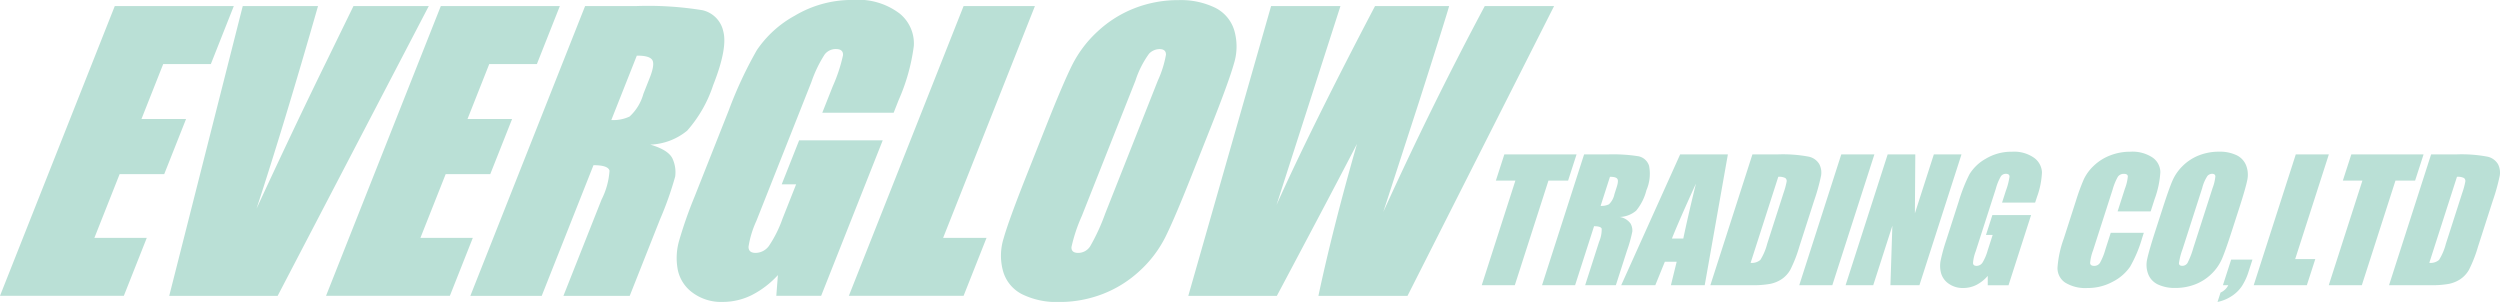 <svg xmlns="http://www.w3.org/2000/svg" width="207" height="25"><defs><style>.a{fill:#bae0d6}</style></defs><path class="a" d="M9.503.504h9.855l-1.9 4.8h-3.945l-1.8 4.55h3.692l-1.808 4.564H9.905l-2.089 5.276h4.338l-1.9 4.8H0zM35.502.504L22.99 24.496h-8.978L20.099.504h6.233q-2.839 9.914-5.093 16.775 3.207-6.935 5.851-12.315l2.176-4.46zM36.499.504h9.855l-1.9 4.8h-3.945l-1.8 4.55h3.692l-1.808 4.564h-3.692l-2.09 5.276h4.338l-1.9 4.8H26.996zM48.446.504h4.184a27.973 27.973 0 0 1 5.53.341 2.275 2.275 0 0 1 1.725 1.741q.379 1.4-.836 4.468a10.746 10.746 0 0 1-2.151 3.764 5.1 5.1 0 0 1-3.055 1.156q1.573.459 1.871 1.23a2.679 2.679 0 0 1 .191 1.415 27.833 27.833 0 0 1-1.258 3.549l-2.506 6.328h-5.489l3.158-7.973a6.151 6.151 0 0 0 .657-2.386q-.106-.46-1.327-.459l-4.285 10.818h-5.91zm4.284 4.1l-2.113 5.335a3.154 3.154 0 0 0 1.511-.289 3.961 3.961 0 0 0 1.143-1.875l.522-1.319q.452-1.141.207-1.5t-1.27-.347zM73.994 9.336h-5.91l.863-2.178a13.051 13.051 0 0 0 .853-2.579q.037-.519-.595-.519a1.156 1.156 0 0 0-.92.445 10.439 10.439 0 0 0-1.1 2.282l-4.561 11.515a8.008 8.008 0 0 0-.646 2.126q-.006.512.584.511a1.376 1.376 0 0 0 1.106-.578 9.853 9.853 0 0 0 1.124-2.253l1.127-2.845h-1.193l1.444-3.646h6.921l-5.1 12.878h-3.713l.133-1.719a7.6 7.6 0 0 1-2.184 1.667 5.4 5.4 0 0 1-2.391.556 3.968 3.968 0 0 1-2.487-.763 3.116 3.116 0 0 1-1.227-1.889 5.2 5.2 0 0 1 .094-2.364 35.389 35.389 0 0 1 1.3-3.712l2.823-7.128a33.706 33.706 0 0 1 2.329-4.994 9.025 9.025 0 0 1 3.144-2.853 9.236 9.236 0 0 1 4.816-1.3 5.679 5.679 0 0 1 3.864 1.126 3.188 3.188 0 0 1 1.173 2.675 16.212 16.212 0 0 1-1.262 4.5zM85.691.504l-7.6 19.191h3.594l-1.9 4.8h-9.5l9.5-23.992zM98.657 14.557q-1.432 3.616-2.189 5.12a9.681 9.681 0 0 1-2.1 2.749 9.55 9.55 0 0 1-3.053 1.912 9.911 9.911 0 0 1-3.633.667 6.493 6.493 0 0 1-3.029-.63 3.083 3.083 0 0 1-1.589-1.889 4.783 4.783 0 0 1 .033-2.741q.419-1.482 1.886-5.187l1.626-4.1q1.432-3.616 2.189-5.12a9.685 9.685 0 0 1 2.1-2.749A9.556 9.556 0 0 1 93.951.677 9.911 9.911 0 0 1 97.584.01a6.5 6.5 0 0 1 3.029.63 3.084 3.084 0 0 1 1.589 1.89 4.782 4.782 0 0 1-.033 2.741q-.419 1.482-1.886 5.187zm-2.788-7.884a8.8 8.8 0 0 0 .673-2.141q.009-.467-.538-.467a1.223 1.223 0 0 0-.859.378 7.9 7.9 0 0 0-1.129 2.23l-4.437 11.2a13.355 13.355 0 0 0-.86 2.578q-.032.489.557.489a1.173 1.173 0 0 0 1-.563 16.715 16.715 0 0 0 1.231-2.682zM128.677.504l-12.135 23.993h-7.378q1.175-5.527 3.193-12.581-1.552 3.023-6.633 12.581H98.39L105.246.505h5.742l-2.691 8.37-2.6 8.094q2.815-6.283 8.154-16.464h6.137q-.294 1.052-2.488 7.913l-2.963 9.129q3.955-8.71 8.4-17.042z"/><g><path class="a" d="M130.538 12.786l-.7 2.167h-1.626l-2.786 8.662h-2.738l2.786-8.662h-1.616l.7-2.167zM131.163 12.786h1.938a13.522 13.522 0 0 1 2.575.154 1.167 1.167 0 0 1 .866.786 3.422 3.422 0 0 1-.216 2.017 4.334 4.334 0 0 1-.852 1.7 2.206 2.206 0 0 1-1.371.522 1.364 1.364 0 0 1 .914.555 1.233 1.233 0 0 1 .142.639 11.469 11.469 0 0 1-.447 1.6l-.919 2.856h-2.543l1.157-3.6a2.582 2.582 0 0 0 .213-1.077q-.067-.207-.632-.207l-1.57 4.883h-2.738zm2.142 1.853l-.774 2.408a1.422 1.422 0 0 0 .689-.13 1.594 1.594 0 0 0 .457-.846l.192-.6q.166-.515.038-.675t-.602-.157zM143.068 12.786l-1.917 10.829h-2.8l.479-1.946h-.98l-.791 1.946h-2.823l4.88-10.829zm-3.69 6.963q.383-1.839 1.046-4.548-1.418 3.11-1.989 4.548zM145.1 12.786h2.049a11.491 11.491 0 0 1 2.622.187 1.34 1.34 0 0 1 .865.615 1.513 1.513 0 0 1 .149.953 16.391 16.391 0 0 1-.573 2.064l-1.22 3.792a11.185 11.185 0 0 1-.76 1.95 2.312 2.312 0 0 1-.712.769 2.716 2.716 0 0 1-.944.388 7.781 7.781 0 0 1-1.505.11h-3.453zm2.142 1.853l-2.291 7.124a1.051 1.051 0 0 0 .807-.244 4.687 4.687 0 0 0 .564-1.328l1.353-4.207a6.409 6.409 0 0 0 .258-.943.31.31 0 0 0-.11-.3 1.116 1.116 0 0 0-.581-.102zM155.199 12.786l-3.483 10.829h-2.738l3.479-10.829zM162.411 12.786l-3.483 10.829h-2.4l.159-4.923-1.583 4.923h-2.289l3.483-10.829h2.289l-.034 4.876 1.568-4.876zM168.509 16.773h-2.738l.316-.983a5.409 5.409 0 0 0 .3-1.164q0-.234-.3-.234a.493.493 0 0 0-.409.2 4.235 4.235 0 0 0-.422 1.03l-1.672 5.2a3.335 3.335 0 0 0-.218.96q.017.231.29.231a.584.584 0 0 0 .49-.261 3.986 3.986 0 0 0 .434-1.017l.413-1.284h-.553l.529-1.646h3.206l-1.869 5.813h-1.72v-.776a3.114 3.114 0 0 1-.948.753 2.422 2.422 0 0 1-1.086.251 2 2 0 0 1-1.181-.344 1.575 1.575 0 0 1-.641-.853 2.293 2.293 0 0 1-.047-1.067 14.633 14.633 0 0 1 .461-1.675l1.035-3.217a13.7 13.7 0 0 1 .888-2.254 3.661 3.661 0 0 1 1.347-1.288 4.1 4.1 0 0 1 2.181-.585 2.861 2.861 0 0 1 1.833.508 1.56 1.56 0 0 1 .646 1.207 6.775 6.775 0 0 1-.412 2.03zM178.076 17.502h-2.738l.605-1.882a3.648 3.648 0 0 0 .242-1.024q-.022-.2-.321-.2a.578.578 0 0 0-.509.247 4.864 4.864 0 0 0-.435 1.07l-1.618 5.03a3.819 3.819 0 0 0-.24 1.03q.014.241.332.241a.554.554 0 0 0 .478-.241 5.094 5.094 0 0 0 .459-1.134l.438-1.361h2.738l-.136.422a10.8 10.8 0 0 1-1 2.385 3.861 3.861 0 0 1-1.417 1.232 4.311 4.311 0 0 1-2.118.53 3.177 3.177 0 0 1-1.839-.448 1.432 1.432 0 0 1-.635-1.241 8.731 8.731 0 0 1 .513-2.385l1.018-3.164a17.464 17.464 0 0 1 .643-1.756 3.74 3.74 0 0 1 .827-1.127 4.072 4.072 0 0 1 1.347-.853 4.519 4.519 0 0 1 1.677-.311 3.009 3.009 0 0 1 1.842.48 1.5 1.5 0 0 1 .648 1.2 7.69 7.69 0 0 1-.471 2.234zM184.795 19.127q-.525 1.632-.818 2.311a3.885 3.885 0 0 1-.867 1.241 3.969 3.969 0 0 1-1.341.863 4.5 4.5 0 0 1-1.658.3 3.23 3.23 0 0 1-1.427-.284 1.581 1.581 0 0 1-.809-.853 2.122 2.122 0 0 1-.09-1.237q.137-.669.675-2.341l.6-1.853q.525-1.632.818-2.311a3.889 3.889 0 0 1 .867-1.241 3.968 3.968 0 0 1 1.341-.863 4.5 4.5 0 0 1 1.658-.3 3.234 3.234 0 0 1 1.427.284 1.58 1.58 0 0 1 .808.853 2.123 2.123 0 0 1 .09 1.238q-.137.669-.675 2.341zm-1.593-3.558a3.657 3.657 0 0 0 .23-.967q-.014-.211-.267-.211a.526.526 0 0 0-.383.17 3.2 3.2 0 0 0-.438 1.007l-1.626 5.057a5.53 5.53 0 0 0-.3 1.164q0 .22.277.221a.5.5 0 0 0 .44-.254 6.8 6.8 0 0 0 .467-1.211zM186.502 21.495l-.312.97a4.874 4.874 0 0 1-.578 1.251 2.93 2.93 0 0 1-.875.829 3.287 3.287 0 0 1-1.125.455l.25-.776a1.286 1.286 0 0 0 .638-.609h-.442l.682-2.12zM192.828 12.786l-2.786 8.662h1.665l-.7 2.167h-4.4l3.483-10.829zM200.671 12.786l-.7 2.167h-1.626l-2.786 8.662h-2.738l2.786-8.662h-1.619l.7-2.167zM201.295 12.786h2.049a11.49 11.49 0 0 1 2.622.187 1.34 1.34 0 0 1 .865.615 1.513 1.513 0 0 1 .149.953 16.409 16.409 0 0 1-.573 2.064l-1.22 3.792a11.183 11.183 0 0 1-.76 1.95 2.31 2.31 0 0 1-.712.769 2.715 2.715 0 0 1-.944.388 7.781 7.781 0 0 1-1.505.11h-3.454zm2.142 1.853l-2.291 7.124a1.051 1.051 0 0 0 .807-.244 4.687 4.687 0 0 0 .564-1.328l1.353-4.207a6.41 6.41 0 0 0 .258-.943.311.311 0 0 0-.11-.3 1.116 1.116 0 0 0-.581-.102z"/></g></svg>